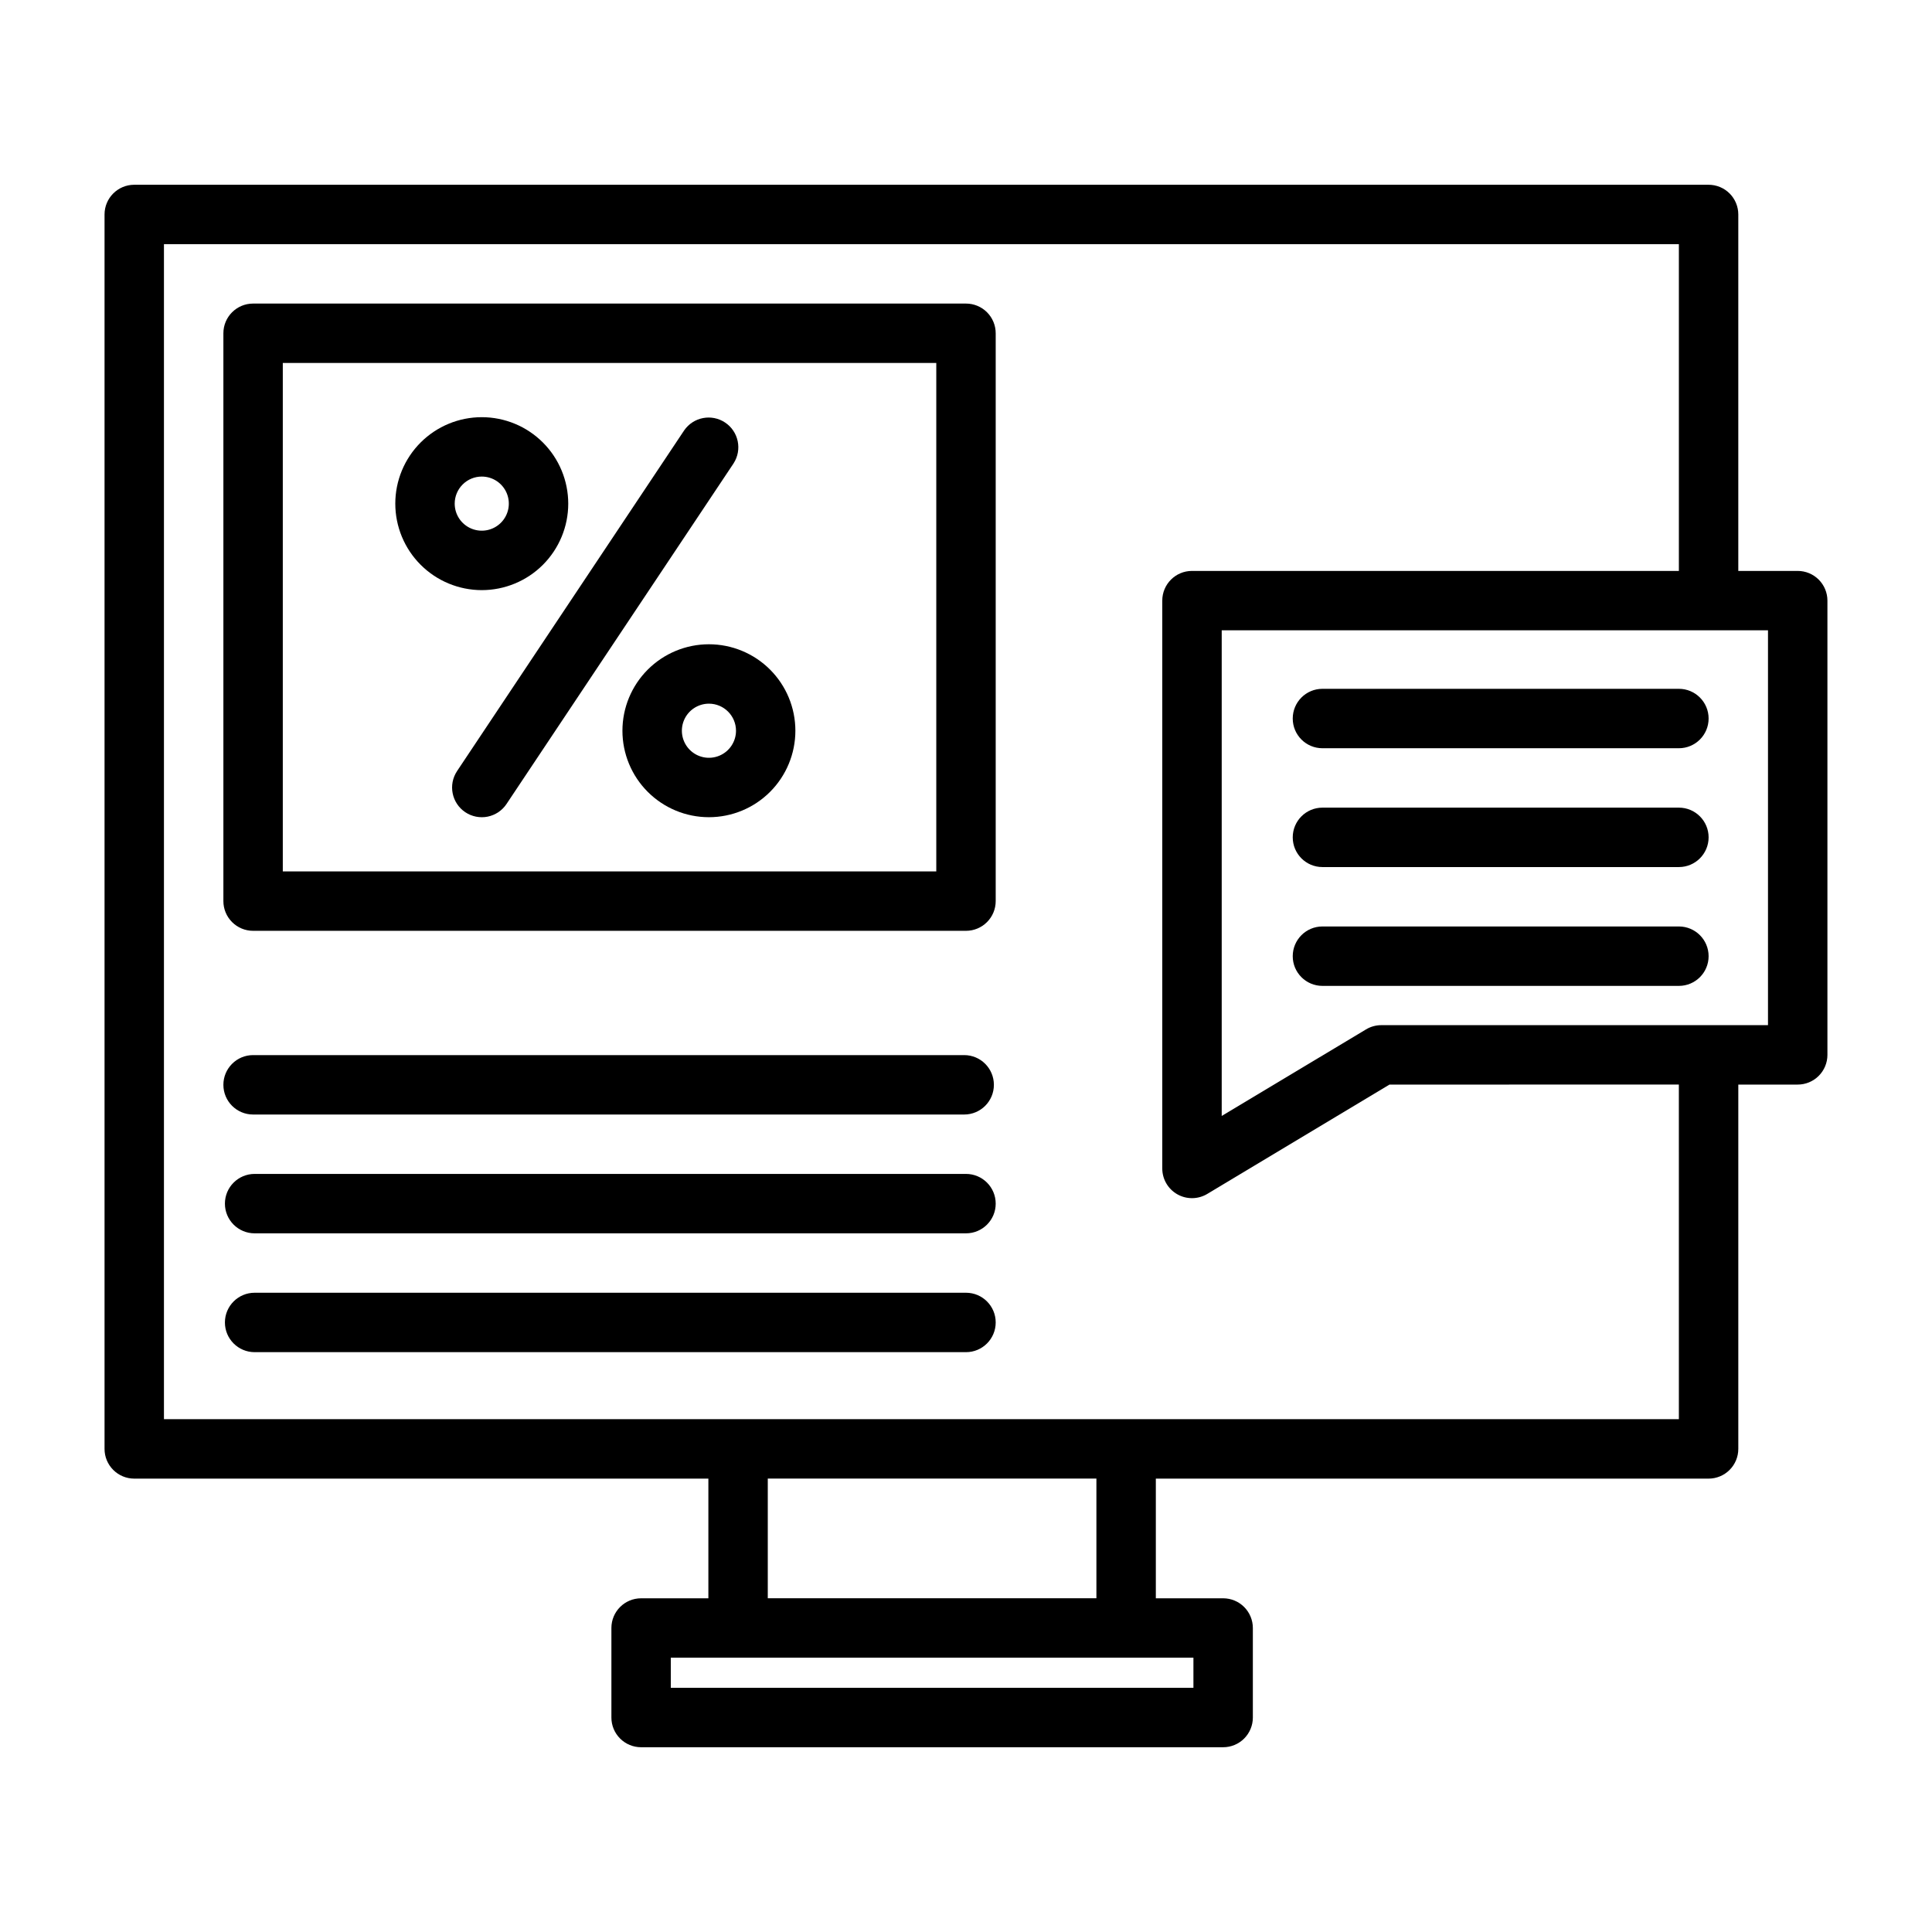 <?xml version="1.0" encoding="UTF-8"?>
<!-- Uploaded to: SVG Repo, www.svgrepo.com, Generator: SVG Repo Mixer Tools -->
<svg fill="#000000" width="800px" height="800px" version="1.1" viewBox="144 144 512 512" xmlns="http://www.w3.org/2000/svg">
 <g fill-rule="evenodd">
  <path d="m620.41 295.3h-15.742v-94.465c0-2.086-0.832-4.09-2.305-5.566-1.477-1.477-3.481-2.305-5.566-2.305h-417.22c-4.348 0-7.871 3.523-7.871 7.871v327.14c0 2.09 0.828 4.09 2.305 5.566 1.477 1.477 3.477 2.309 5.566 2.309h152.15v31.715h-17.828c-4.348 0-7.871 3.523-7.871 7.871v23.727c0 2.09 0.828 4.09 2.305 5.566 1.477 1.477 3.477 2.305 5.566 2.305h154.25c2.086 0 4.09-0.828 5.566-2.305 1.473-1.477 2.305-3.477 2.305-5.566v-23.727c0-2.086-0.832-4.09-2.305-5.566-1.477-1.477-3.481-2.305-5.566-2.305h-17.84v-31.715h146.49c2.086 0 4.09-0.832 5.566-2.309 1.473-1.477 2.305-3.477 2.305-5.566v-96.551h15.742c2.09 0 4.09-0.828 5.566-2.305 1.477-1.477 2.309-3.477 2.309-5.566v-120.38c0-2.086-0.832-4.09-2.309-5.566-1.477-1.477-3.477-2.305-5.566-2.305zm-160.14 288v7.984h-138.5v-7.984zm-112.8-15.742v-31.715h87.09v31.715zm241.45-47.461h-401.47v-311.39h401.47v86.594h-129.03c-4.348 0-7.875 3.523-7.875 7.871v150.48c0 2.84 1.527 5.457 3.996 6.852 2.469 1.398 5.5 1.359 7.93-0.102l48.285-28.977 76.691-0.004zm23.617-104.42h-102.48c-1.426 0-2.824 0.391-4.047 1.125l-38.242 22.938v-128.7h144.77z"/>
  <path d="m400 224.45h-188.93c-4.348 0-7.871 3.523-7.871 7.871v150.48c0 2.09 0.828 4.09 2.305 5.566 1.477 1.477 3.477 2.309 5.566 2.309h188.93c2.086 0 4.09-0.832 5.566-2.309 1.477-1.477 2.305-3.477 2.305-5.566v-150.48c0-2.086-0.828-4.09-2.305-5.566-1.477-1.477-3.481-2.305-5.566-2.305zm-7.875 150.48h-173.18v-134.74h173.18z"/>
  <path d="m271.68 300.39c6.078-0.004 11.906-2.418 16.199-6.715 4.297-4.301 6.711-10.129 6.711-16.203-0.004-6.078-2.418-11.906-6.715-16.203s-10.121-6.711-16.199-6.711c-6.078 0-11.906 2.414-16.203 6.707-4.297 4.297-6.715 10.125-6.715 16.199 0 6.082 2.418 11.91 6.715 16.207 4.301 4.301 10.129 6.715 16.207 6.719zm0-30.094c2.902 0 5.512 1.75 6.621 4.43 1.105 2.68 0.492 5.766-1.559 7.812-2.055 2.051-5.137 2.664-7.816 1.551-2.68-1.109-4.426-3.723-4.426-6.625 0-1.902 0.758-3.727 2.106-5.07 1.348-1.348 3.172-2.102 5.074-2.098z"/>
  <path d="m308.95 337.66c0.004 6.078 2.418 11.906 6.719 16.199 4.297 4.297 10.125 6.711 16.203 6.707 6.078 0 11.906-2.414 16.203-6.715 4.293-4.297 6.707-10.125 6.707-16.203 0-6.074-2.414-11.902-6.711-16.199-4.297-4.297-10.129-6.711-16.203-6.711-6.078 0-11.906 2.418-16.207 6.715-4.297 4.301-6.711 10.129-6.711 16.207zm30.094 0h0.004c-0.004 2.898-1.754 5.512-4.434 6.617-2.676 1.109-5.762 0.496-7.809-1.555-2.051-2.051-2.664-5.133-1.559-7.812 1.109-2.68 3.723-4.426 6.621-4.43 3.965 0 7.18 3.215 7.18 7.18z"/>
  <path d="m267.31 359.25c1.734 1.156 3.863 1.578 5.91 1.172 2.047-0.41 3.848-1.617 5.008-3.352l60.191-90.293h-0.004c2.32-3.613 1.316-8.422-2.258-10.801-3.574-2.383-8.395-1.461-10.84 2.07l-60.191 90.293h0.004c-2.41 3.613-1.434 8.496 2.18 10.91z"/>
  <path d="m211.07 439.36h188.45c4.348 0 7.871-3.523 7.871-7.871 0-4.348-3.523-7.875-7.871-7.875h-188.45c-4.348 0-7.871 3.527-7.871 7.875 0 4.348 3.523 7.871 7.871 7.871z"/>
  <path d="m400 455.1h-188.52c-4.348 0-7.875 3.527-7.875 7.875 0 4.348 3.527 7.871 7.875 7.871h188.52c4.348 0 7.871-3.523 7.871-7.871 0-4.348-3.523-7.875-7.871-7.875z"/>
  <path d="m400 486.59h-188.52c-4.348 0-7.875 3.523-7.875 7.871 0 4.348 3.527 7.875 7.875 7.875h188.52c4.348 0 7.871-3.527 7.871-7.875 0-4.348-3.523-7.871-7.871-7.871z"/>
  <path d="m494.46 342.29h94.465c4.348 0 7.875-3.523 7.875-7.871 0-4.348-3.527-7.875-7.875-7.875h-94.465c-4.348 0-7.871 3.527-7.871 7.875 0 4.348 3.523 7.871 7.871 7.871z"/>
  <path d="m494.46 373.78h94.465c4.348 0 7.875-3.523 7.875-7.871s-3.527-7.875-7.875-7.875h-94.465c-4.348 0-7.871 3.527-7.871 7.875s3.523 7.871 7.871 7.871z"/>
  <path d="m494.46 405.27h94.465c4.348 0 7.875-3.523 7.875-7.871 0-4.348-3.527-7.875-7.875-7.875h-94.465c-4.348 0-7.871 3.527-7.871 7.875 0 4.348 3.523 7.871 7.871 7.871z"/>
 </g>
</svg>